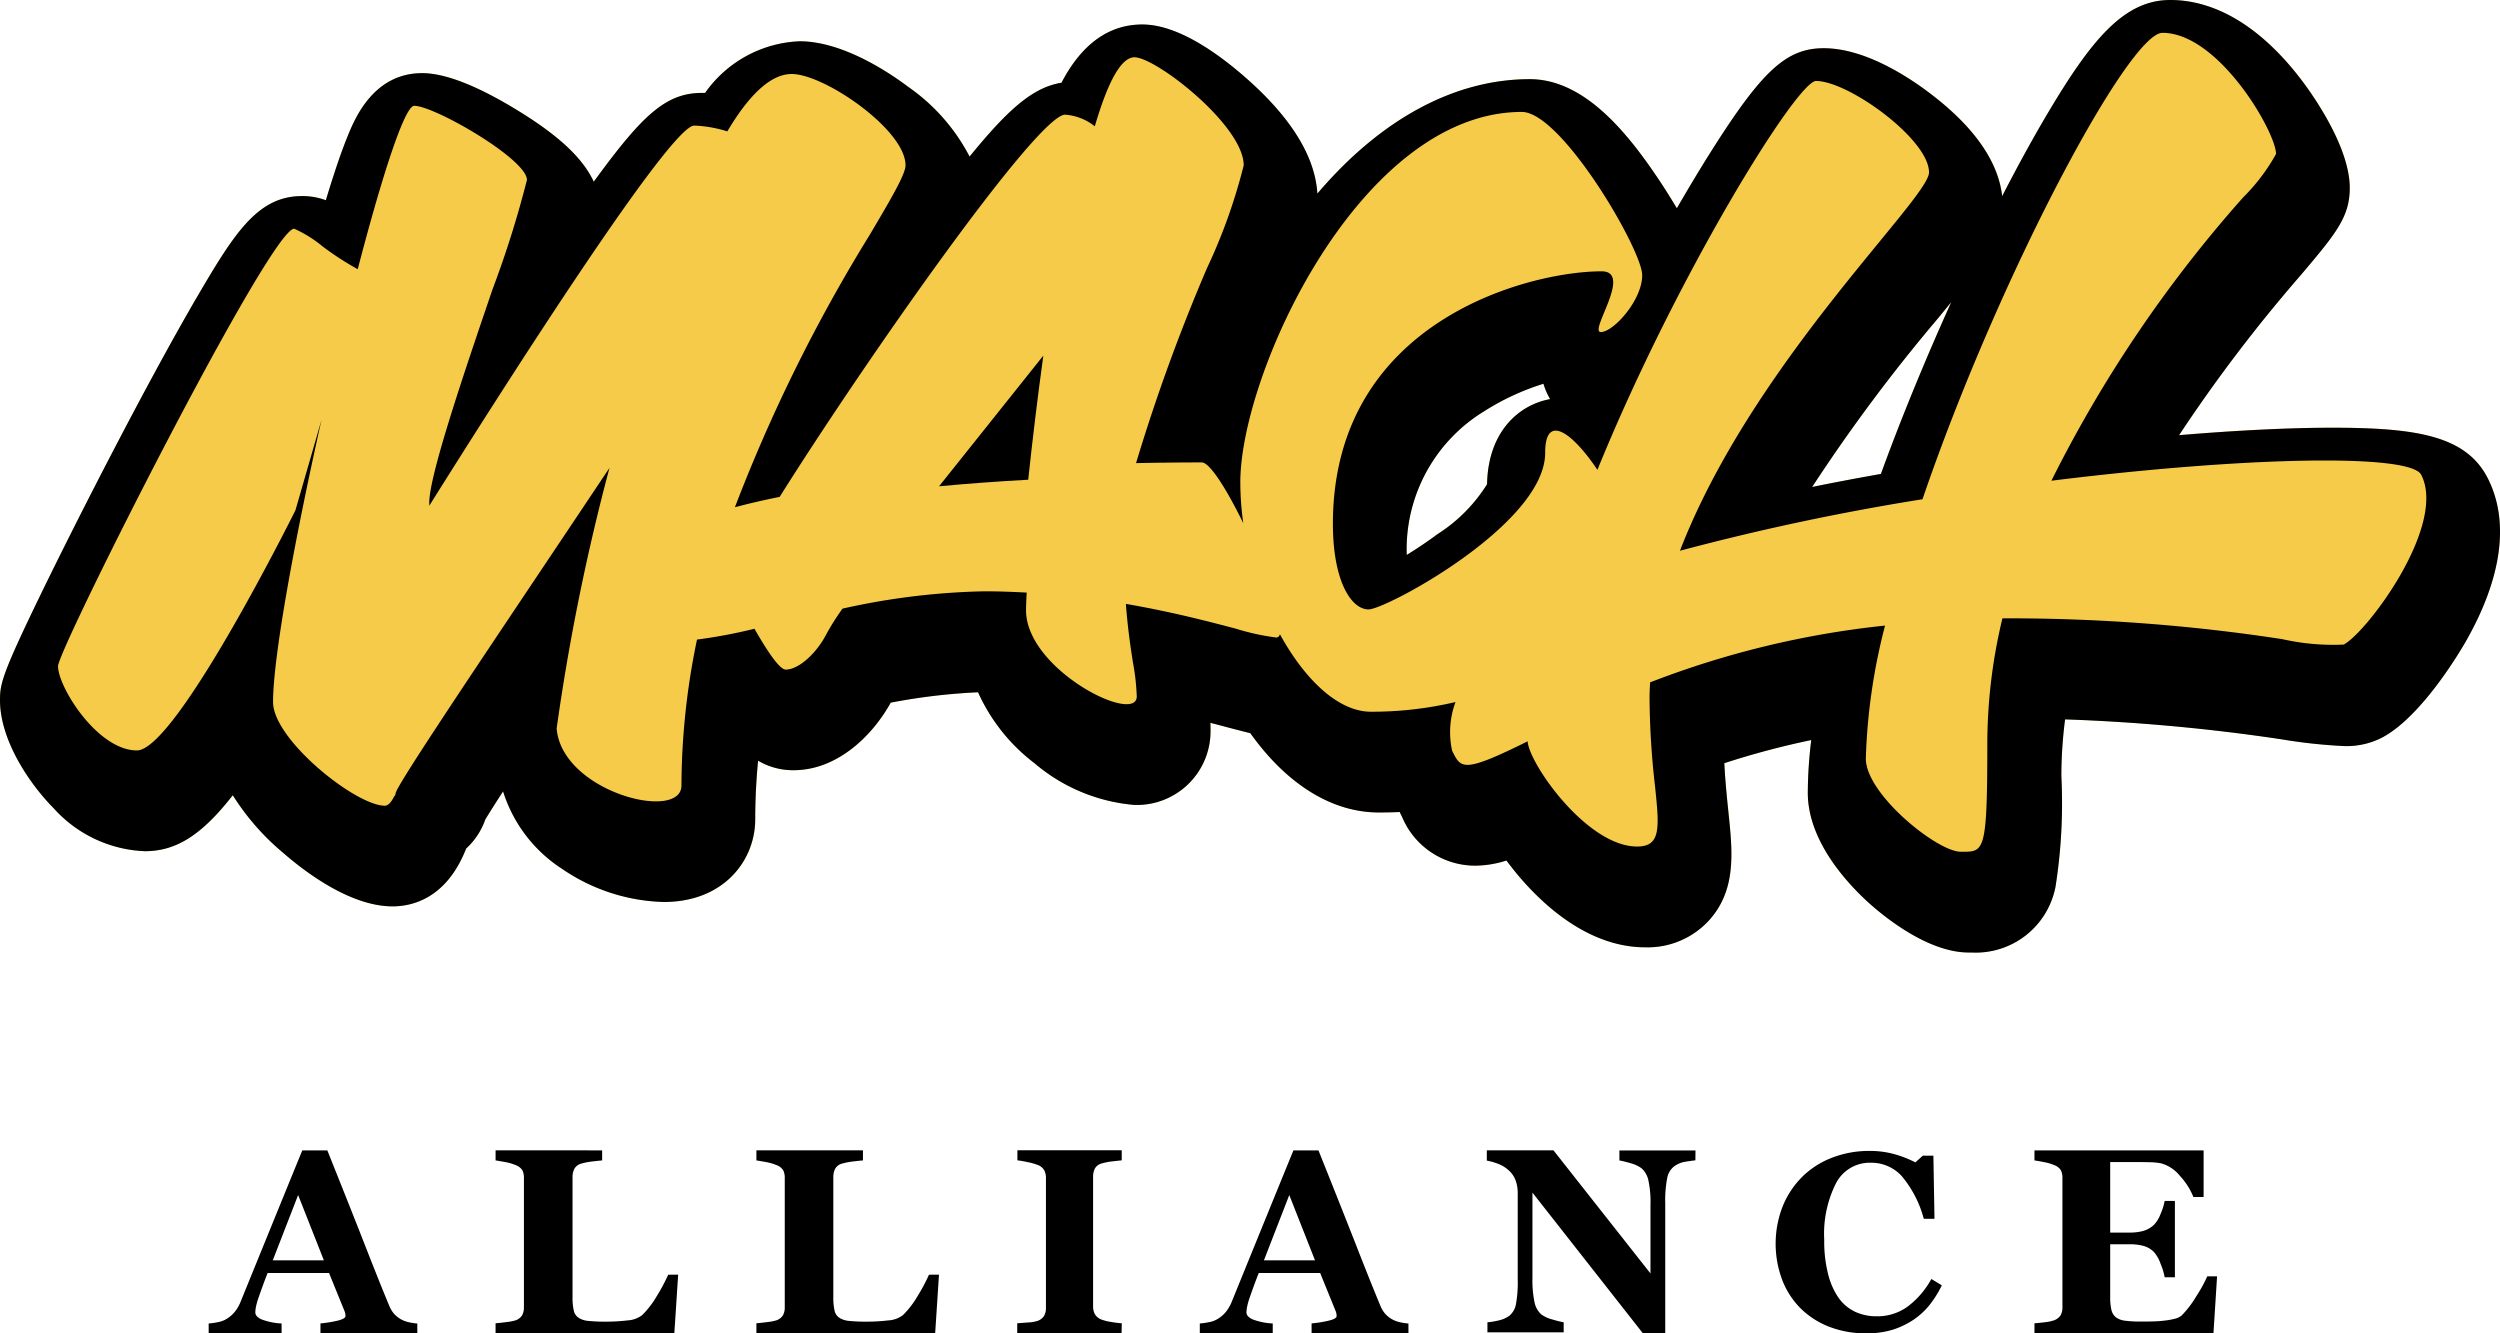 <svg id="mach-logo" xmlns="http://www.w3.org/2000/svg" width="134.003" height="71.468" viewBox="0 0 134.003 71.468">
  <path id="Path_1" data-name="Path 1" d="M125.008,22.923c4.51,0,7.176.431,8.334,2.7,1.18,2.312.775,5.339-1.173,8.753-.233.41-2.347,4.039-4.506,5.164a4.172,4.172,0,0,1-1.98.447,28.208,28.208,0,0,1-3.4-.365h0a102.21,102.21,0,0,0-11.594-1.067,24,24,0,0,0-.2,3.038,28.772,28.772,0,0,1-.314,5.938,4.353,4.353,0,0,1-4.5,3.52h-.154c-2.283,0-4.739-2.1-5.439-2.739C98.894,47.223,96.9,45.012,96.9,42.49a24.141,24.141,0,0,1,.186-2.822,44,44,0,0,0-4.66,1.24c.053,1.015.144,1.894.223,2.646.221,2.122.429,4.126-1.02,5.754a4.455,4.455,0,0,1-3.453,1.468c-2.232,0-4.515-1.252-6.6-3.622-.1-.113-.431-.5-.829-1.029a5.578,5.578,0,0,1-1.662.275,4.243,4.243,0,0,1-3.935-2.629l-.032-.062c-.031-.06-.061-.122-.088-.183-.374.016-.75.024-1.126.024-2.5,0-4.92-1.5-6.882-4.25-.352-.085-.748-.189-1.209-.31l-.038-.01c-.28-.074-.579-.153-.895-.235.006.134.009.27.009.408a3.949,3.949,0,0,1-4.081,3.993,9.467,9.467,0,0,1-5.345-2.229,9.854,9.854,0,0,1-3.035-3.81,32.488,32.488,0,0,0-4.681.557c-.945,1.716-2.825,3.621-5.21,3.621a3.666,3.666,0,0,1-1.9-.512c-.1,1.066-.153,2.118-.153,3.145,0,2.2-1.684,4.43-4.9,4.43a10.088,10.088,0,0,1-5.443-1.769,7.686,7.686,0,0,1-3.172-4.159c-.435.67-.777,1.208-.957,1.515a3.794,3.794,0,0,1-1.022,1.548c-1.05,2.678-2.891,3.1-3.943,3.1-2.245,0-4.656-1.812-5.893-2.892a13.115,13.115,0,0,1-2.673-3.065c-1.715,2.194-3.089,3-4.712,3a6.933,6.933,0,0,1-4.892-2.306C1.545,41.976,0,39.652,0,37.526c0-.865.105-1.381,2.158-5.615,1.155-2.381,2.648-5.339,4.1-8.114,1.175-2.25,2.888-5.465,4.374-8,1.98-3.379,3.215-5.29,5.563-5.29a3.612,3.612,0,0,1,1.272.223l.022-.074c.433-1.433.823-2.573,1.158-3.389.377-.917,1.376-3.349,3.984-3.349,1.262,0,3.039.706,5.28,2.1,2.082,1.294,3.339,2.473,3.916,3.72,2.595-3.56,3.853-4.761,5.808-4.761l.16,0a6.511,6.511,0,0,1,5.067-2.767c2.332,0,4.848,1.709,5.822,2.444a10.367,10.367,0,0,1,3.288,3.736C54,5.907,55.335,4.686,56.893,4.439c1.084-2.075,2.538-3.123,4.335-3.123,1.95,0,4.178,1.63,5.705,3,2.323,2.082,3.558,4.12,3.676,6.065C74,6.394,77.952,4.243,82,4.243c2.948,0,5.267,2.909,6.958,5.443.185.279.533.813.929,1.477.625-1.084,1.241-2.106,1.829-3.037,2.751-4.35,4.05-5.541,6.046-5.541,2.238,0,4.614,1.58,5.83,2.522,2.271,1.757,3.524,3.574,3.732,5.407.824-1.6,1.634-3.083,2.4-4.372C112.08,2.158,113.832,0,116.327,0c2.437,0,4.844,1.446,6.963,4.184.446.574,2.663,3.558,2.663,5.885,0,1.563-.763,2.465-2.6,4.642A82.115,82.115,0,0,0,116.8,23.32C119.913,23.062,122.74,22.923,125.008,22.923Zm-45.3,3.031c.052-2.789,1.67-4.246,3.381-4.562a3.662,3.662,0,0,1-.362-.821,13.221,13.221,0,0,0-3.2,1.488A8.665,8.665,0,0,0,75.4,29.746c.529-.326,1.094-.7,1.649-1.114A8.529,8.529,0,0,0,79.709,25.954Zm24.359-9.124-.221.27a90.88,90.88,0,0,0-6.714,9c1.19-.24,2.422-.472,3.686-.7.958-2.629,2.087-5.414,3.364-8.3q.2-.458.407-.913Q104.341,16.5,104.068,16.83Z" transform="translate(0)" fill="#f7cb4a"/>
  <path id="Path_2" data-name="Path 2" d="M49.854,23.722c.22-2.065.493-4.352.81-6.654-.944,1.191-1.954,2.453-2.974,3.728h0l-.016.02c-.872,1.09-1.751,2.188-2.6,3.258C46.545,23.936,48.134,23.816,49.854,23.722Z" transform="translate(5.26 1.992)"/>
  <path id="Path_3" data-name="Path 3" d="M133.342,25.627c-1.158-2.273-3.824-2.7-8.334-2.7-2.268,0-5.1.139-8.207.4a82.115,82.115,0,0,1,6.548-8.609c1.84-2.177,2.6-3.079,2.6-4.642,0-2.328-2.218-5.311-2.663-5.885C121.171,1.446,118.764,0,116.327,0c-2.495,0-4.247,2.158-6.609,6.142-.764,1.29-1.574,2.768-2.4,4.372-.208-1.834-1.461-3.65-3.732-5.407-1.216-.942-3.592-2.522-5.83-2.522-2,0-3.3,1.192-6.046,5.541-.588.931-1.2,1.953-1.829,3.037-.4-.665-.744-1.2-.929-1.477C87.263,7.152,84.944,4.243,82,4.243c-4.044,0-8,2.151-11.387,6.134-.118-1.946-1.353-3.984-3.676-6.065-1.527-1.366-3.755-3-5.705-3-1.8,0-3.251,1.048-4.335,3.123C55.335,4.686,54,5.907,51.971,8.393a10.367,10.367,0,0,0-3.288-3.736c-.974-.734-3.49-2.444-5.822-2.444A6.511,6.511,0,0,0,37.794,4.98l-.16,0c-1.955,0-3.213,1.2-5.808,4.761-.578-1.247-1.834-2.426-3.916-3.72-2.241-1.393-4.018-2.1-5.28-2.1-2.608,0-3.608,2.432-3.984,3.349-.335.816-.724,1.956-1.158,3.389l-.022.074a3.612,3.612,0,0,0-1.272-.223c-2.348,0-3.583,1.911-5.563,5.29-1.486,2.536-3.2,5.751-4.374,8-1.45,2.775-2.943,5.733-4.1,8.114C.105,36.145,0,36.66,0,37.526c0,2.126,1.545,4.45,2.873,5.793a6.933,6.933,0,0,0,4.892,2.306c1.624,0,3-.8,4.712-3a13.115,13.115,0,0,0,2.673,3.065c1.238,1.08,3.648,2.892,5.893,2.892,1.052,0,2.893-.421,3.943-3.1a3.794,3.794,0,0,0,1.022-1.548c.18-.306.522-.845.957-1.515a7.686,7.686,0,0,0,3.172,4.159,10.088,10.088,0,0,0,5.443,1.769c3.219,0,4.9-2.229,4.9-4.43,0-1.027.051-2.079.153-3.145a3.666,3.666,0,0,0,1.9.512c2.385,0,4.265-1.905,5.21-3.621a32.488,32.488,0,0,1,4.681-.557,9.854,9.854,0,0,0,3.035,3.81,9.467,9.467,0,0,0,5.345,2.229,3.949,3.949,0,0,0,4.081-3.993c0-.139,0-.274-.009-.408.316.082.615.16.895.235l.038.01c.461.121.857.225,1.209.31,1.962,2.749,4.382,4.25,6.882,4.25.376,0,.752-.008,1.126-.024.027.061.057.123.088.183l.032.062A4.243,4.243,0,0,0,79.084,46.4a5.578,5.578,0,0,0,1.662-.275c.4.534.729.916.829,1.029,2.085,2.37,4.368,3.622,6.6,3.622a4.455,4.455,0,0,0,3.453-1.468c1.448-1.628,1.241-3.632,1.02-5.754-.078-.752-.17-1.631-.223-2.646a44,44,0,0,1,4.66-1.24A24.141,24.141,0,0,0,96.9,42.49c0,2.522,2,4.732,3.184,5.827.7.642,3.156,2.739,5.439,2.739h.154a4.353,4.353,0,0,0,4.5-3.52,28.772,28.772,0,0,0,.314-5.938,24,24,0,0,1,.2-3.038,102.184,102.184,0,0,1,11.594,1.067h0a28.208,28.208,0,0,0,3.4.365,4.172,4.172,0,0,0,1.98-.447c2.159-1.126,4.272-4.754,4.506-5.164C134.117,30.966,134.523,27.939,133.342,25.627ZM83.09,21.392c-1.711.316-3.329,1.773-3.381,4.562a8.529,8.529,0,0,1-2.657,2.677c-.555.412-1.119.788-1.649,1.114a8.665,8.665,0,0,1,4.128-7.687,13.221,13.221,0,0,1,3.2-1.488A3.662,3.662,0,0,0,83.09,21.392Zm39.242,12.867a96.715,96.715,0,0,0-15-1.115,28.78,28.78,0,0,0-.809,6.629c0,5.885-.155,5.885-1.35,5.882H105.1c-1.265,0-5.089-3.09-5.089-4.989a31.788,31.788,0,0,1,1.03-7.134,48.741,48.741,0,0,0-12.594,3.044l-.006.121c-.011.228-.023.457-.023.684a43.177,43.177,0,0,0,.289,4.723c.234,2.246.34,3.271-.956,3.271-2.693,0-5.8-4.457-5.868-5.64-3.437,1.711-3.567,1.454-4.012.577l-.034-.066a4.646,4.646,0,0,1,.18-2.616,19.488,19.488,0,0,1-4.537.519c-1.739,0-3.533-1.706-4.873-4.149-.036.107-.1.172-.2.172a12.775,12.775,0,0,1-2.18-.479c-1.432-.376-3.443-.905-5.879-1.324.106,1.386.26,2.375.383,3.162a11.976,11.976,0,0,1,.2,1.8c0,1.529-5.934-1.423-5.934-4.623,0-.213.013-.537.035-.944-.744-.041-1.5-.069-2.286-.069a37.922,37.922,0,0,0-7.586.928,12.971,12.971,0,0,0-.866,1.368c-.519,1.014-1.475,1.9-2.179,1.9-.342,0-1.043-1.08-1.674-2.189a27.942,27.942,0,0,1-3.081.58,38.753,38.753,0,0,0-.833,7.82c0,1.966-6.407.36-6.69-3.055a117.539,117.539,0,0,1,2.833-13.97c-1.19,1.783-2.394,3.582-3.552,5.312-3.949,5.9-7.365,11-7.861,11.993l0,.009-.005.014a.526.526,0,0,0-.052.136.183.183,0,0,1-.072.146c-.158.317-.325.5-.5.5-1.561,0-5.992-3.543-5.992-5.558,0-2.419,1.167-8.745,2.6-15.135l-1.4,4.857S9.443,40.224,7.34,40.224s-4.229-3.385-4.229-4.517c0-.9,11.37-23.448,12.657-23.448a6.637,6.637,0,0,1,1.526.951,15.507,15.507,0,0,0,1.881,1.219c1.3-4.988,2.512-8.757,3.028-8.757,1.089,0,6.042,2.863,6.042,3.972a54.854,54.854,0,0,1-1.851,5.881c-1.507,4.424-3.385,9.939-3.385,11.417,0,.048,0,.109,0,.167,4.156-6.63,12.924-20.377,14.2-20.377a6.636,6.636,0,0,1,1.776.311c1.134-1.908,2.3-3.076,3.452-3.076,1.751,0,6.1,2.992,6.1,4.892,0,.479-.766,1.777-1.911,3.716a86.9,86.9,0,0,0-7.235,14.615c.664-.179,1.463-.367,2.4-.557,4.6-7.317,13.826-20.486,15.3-20.486a2.886,2.886,0,0,1,1.592.623c.658-2.248,1.374-3.7,2.126-3.7,1.153,0,5.855,3.662,5.855,5.793a29.844,29.844,0,0,1-1.971,5.515,99.223,99.223,0,0,0-3.8,10.446c1.136-.023,2.3-.038,3.525-.038.436,0,1.355,1.479,2.225,3.262a15.511,15.511,0,0,1-.16-2.189C66.474,20.034,72.907,6,81.572,6c2.133,0,6.452,7.4,6.452,8.749s-1.545,3.049-2.215,3.049c-.258,0-.059-.482.187-1.076.392-.948.9-2.179-.151-2.179-3.856,0-14.4,2.642-14.4,13.539,0,3.051.977,4.584,1.912,4.584s9.466-4.573,9.466-8.394c0-2.206,1.515-1.014,2.8.913,4.239-10.414,10.7-20.844,11.718-20.844,1.742,0,6.057,3.128,6.057,4.9,0,.478-1.093,1.812-2.689,3.758-3.1,3.784-8.1,9.886-10.661,16.522a129.65,129.65,0,0,1,13-2.761c4.086-11.956,11.059-25,12.86-25,3.024,0,6.09,5.335,6.09,6.493a10.267,10.267,0,0,1-1.755,2.319,69.723,69.723,0,0,0-10.286,15.195c10.359-1.286,19.235-1.471,19.824-.317,1.387,2.719-2.918,8.453-4.157,9.1A12.41,12.41,0,0,1,122.332,34.259ZM103.847,17.1l.221-.27q.274-.334.522-.639-.2.454-.407.913c-1.277,2.883-2.406,5.668-3.364,8.3-1.265.224-2.5.456-3.686.7A90.88,90.88,0,0,1,103.847,17.1Z" transform="translate(0 0)"/>
  <path id="Path_4" data-name="Path 4" d="M21.2,65.025H16.008v-.531a6.561,6.561,0,0,0,.851-.133q.49-.106.49-.262a.907.907,0,0,0-.01-.123.827.827,0,0,0-.058-.184l-.813-2H13.177q-.114.279-.251.654c-.091.249-.17.473-.237.667a3.58,3.58,0,0,0-.15.552,2.033,2.033,0,0,0-.023.238q0,.219.326.372a3.489,3.489,0,0,0,1.083.222v.531H10.016v-.531a3.536,3.536,0,0,0,.5-.072,1.329,1.329,0,0,0,.439-.16,1.713,1.713,0,0,0,.467-.4,2.157,2.157,0,0,0,.319-.566q.779-1.915,1.562-3.838t1.73-4.24h1.344q1.317,3.287,2.062,5.194t1.269,3.164a1.579,1.579,0,0,0,.222.371,1.447,1.447,0,0,0,.383.317,1.5,1.5,0,0,0,.437.164,3.114,3.114,0,0,0,.449.068Zm-5.009-3.913-1.38-3.5-1.359,3.5Z" transform="translate(1.169 6.443)"/>
  <path id="Path_5" data-name="Path 5" d="M33.574,61.88l-.205,3.145H23.787v-.539q.257-.021.6-.066a2.547,2.547,0,0,0,.454-.086.67.67,0,0,0,.366-.27.861.861,0,0,0,.1-.442V56.7a.918.918,0,0,0-.081-.412A.729.729,0,0,0,24.843,56a2.623,2.623,0,0,0-.546-.156c-.212-.039-.382-.068-.509-.087v-.539H29.5v.539c-.157.014-.341.034-.553.059a3.59,3.59,0,0,0-.553.108.6.6,0,0,0-.381.279.949.949,0,0,0-.1.432v6.449a3.065,3.065,0,0,0,.066.719.615.615,0,0,0,.256.387,1.139,1.139,0,0,0,.531.17,8.941,8.941,0,0,0,.942.039,9.552,9.552,0,0,0,1.14-.066,1.424,1.424,0,0,0,.8-.287,4.868,4.868,0,0,0,.766-.992,9.967,9.967,0,0,0,.627-1.171Z" transform="translate(2.776 6.443)"/>
  <path id="Path_6" data-name="Path 6" d="M46.094,61.88l-.205,3.145H36.307v-.539c.171-.014.371-.036.6-.066a2.551,2.551,0,0,0,.454-.086.67.67,0,0,0,.366-.27.86.86,0,0,0,.1-.442V56.7a.918.918,0,0,0-.081-.412A.729.729,0,0,0,37.363,56a2.626,2.626,0,0,0-.547-.156c-.212-.039-.382-.068-.509-.087v-.539h5.711v.539c-.157.014-.341.034-.554.059a3.59,3.59,0,0,0-.553.108.6.6,0,0,0-.381.279.949.949,0,0,0-.1.432v6.449a3.072,3.072,0,0,0,.066.719.614.614,0,0,0,.256.387,1.138,1.138,0,0,0,.531.17,8.939,8.939,0,0,0,.942.039,9.552,9.552,0,0,0,1.14-.066,1.424,1.424,0,0,0,.8-.287,4.868,4.868,0,0,0,.766-.992,9.95,9.95,0,0,0,.627-1.171Z" transform="translate(4.237 6.443)"/>
  <path id="Path_7" data-name="Path 7" d="M54.419,65.025H48.827v-.539l.565-.042a2.07,2.07,0,0,0,.515-.083.676.676,0,0,0,.359-.273.872.872,0,0,0,.1-.432V56.7a.9.9,0,0,0-.092-.415.667.667,0,0,0-.363-.29,3.3,3.3,0,0,0-.5-.142c-.222-.048-.414-.081-.575-.1v-.539h5.592v.539c-.142.014-.32.034-.533.059a3.189,3.189,0,0,0-.54.108.588.588,0,0,0-.37.279.984.984,0,0,0-.092.432V63.58a.88.88,0,0,0,.1.426.693.693,0,0,0,.366.287,2.483,2.483,0,0,0,.494.121,5.4,5.4,0,0,0,.579.073Z" transform="translate(5.698 6.443)"/>
  <path id="Path_8" data-name="Path 8" d="M68.775,65.025H63.583v-.531a6.56,6.56,0,0,0,.851-.133q.49-.106.49-.262a.907.907,0,0,0-.01-.123.827.827,0,0,0-.058-.184l-.813-2H60.752q-.114.279-.251.654c-.091.249-.17.473-.237.667a3.606,3.606,0,0,0-.15.552,2.05,2.05,0,0,0-.023.238q0,.219.326.372a3.488,3.488,0,0,0,1.083.222v.531H57.591v-.531a3.535,3.535,0,0,0,.5-.072,1.329,1.329,0,0,0,.439-.16,1.713,1.713,0,0,0,.467-.4,2.154,2.154,0,0,0,.319-.566q.779-1.915,1.562-3.838t1.73-4.24h1.344q1.317,3.287,2.062,5.194t1.269,3.164a1.575,1.575,0,0,0,.222.371,1.447,1.447,0,0,0,.383.317,1.5,1.5,0,0,0,.437.164,3.118,3.118,0,0,0,.449.068Zm-5.009-3.913-1.379-3.5-1.359,3.5Z" transform="translate(6.72 6.443)"/>
  <path id="Path_9" data-name="Path 9" d="M82.547,55.751c-.125.015-.3.039-.536.076a1.383,1.383,0,0,0-.628.268,1.043,1.043,0,0,0-.352.635,6.306,6.306,0,0,0-.1,1.324v6.971H79.734l-5.921-7.542v4.58a5.731,5.731,0,0,0,.111,1.294,1.193,1.193,0,0,0,.358.65,1.638,1.638,0,0,0,.576.268,5.782,5.782,0,0,0,.629.159v.536H71.4v-.536a4.144,4.144,0,0,0,.6-.1,1.565,1.565,0,0,0,.566-.244,1.034,1.034,0,0,0,.358-.6,6.549,6.549,0,0,0,.1-1.351v-4.62a2.01,2.01,0,0,0-.1-.65,1.333,1.333,0,0,0-.325-.525,1.78,1.78,0,0,0-.539-.369,3.316,3.316,0,0,0-.693-.208v-.55H74.94l5.2,6.6v-3.69a5.464,5.464,0,0,0-.114-1.308,1.2,1.2,0,0,0-.36-.636,1.7,1.7,0,0,0-.577-.271,5.945,5.945,0,0,0-.615-.155v-.535h4.078Z" transform="translate(8.328 6.443)"/>
  <path id="Path_10" data-name="Path 10" d="M90.065,65.022a5.4,5.4,0,0,1-1.9-.33,4.468,4.468,0,0,1-1.544-.958,4.37,4.37,0,0,1-1.017-1.52,5.512,5.512,0,0,1,0-3.99,4.741,4.741,0,0,1,1.052-1.593,4.623,4.623,0,0,1,1.6-1.024,5.451,5.451,0,0,1,1.995-.363,4.887,4.887,0,0,1,1.4.189,5.8,5.8,0,0,1,1.068.425l.4-.359h.567l.059,3.382h-.574A5.938,5.938,0,0,0,92,56.605a2.2,2.2,0,0,0-1.666-.728,2.037,2.037,0,0,0-1.861,1.084A6.01,6.01,0,0,0,87.835,60a7.111,7.111,0,0,0,.218,1.887,3.858,3.858,0,0,0,.57,1.259,2.307,2.307,0,0,0,.891.73,2.731,2.731,0,0,0,1.139.232,2.764,2.764,0,0,0,1.624-.5,4.609,4.609,0,0,0,1.3-1.5l.561.34a5.645,5.645,0,0,1-.639,1.029,3.9,3.9,0,0,1-.826.78,4.33,4.33,0,0,1-1.138.561A4.746,4.746,0,0,1,90.065,65.022Z" transform="translate(9.946 6.447)"/>
  <path id="Path_11" data-name="Path 11" d="M106.72,57.717h-.548a3.631,3.631,0,0,0-.72-1.129,1.951,1.951,0,0,0-1.016-.675,3.376,3.376,0,0,0-.6-.059c-.257-.006-.469-.009-.638-.009h-1.485v3.78h1.052a2.724,2.724,0,0,0,.721-.089,1.388,1.388,0,0,0,.591-.346,1.73,1.73,0,0,0,.335-.561,3.242,3.242,0,0,0,.221-.7h.548v4.092h-.548a3.435,3.435,0,0,0-.221-.729,1.981,1.981,0,0,0-.335-.605,1.251,1.251,0,0,0-.562-.343,2.756,2.756,0,0,0-.75-.093h-1.052v2.828a2.917,2.917,0,0,0,.068.7.7.7,0,0,0,.257.4,1.071,1.071,0,0,0,.492.172,6.708,6.708,0,0,0,.854.043c.169,0,.371,0,.606-.008a5.6,5.6,0,0,0,.619-.042,3.825,3.825,0,0,0,.567-.1.84.84,0,0,0,.392-.2,5.637,5.637,0,0,0,.778-1.034,7.488,7.488,0,0,0,.57-1.04h.526l-.194,3.056H97.654v-.539c.134-.009.317-.027.548-.056a2.3,2.3,0,0,0,.49-.1.7.7,0,0,0,.367-.28.887.887,0,0,0,.094-.431V56.7a.933.933,0,0,0-.081-.412A.717.717,0,0,0,98.692,56a2.629,2.629,0,0,0-.526-.152c-.226-.046-.4-.075-.512-.091v-.538h9.067Z" transform="translate(11.396 6.443)"/>
</svg>
